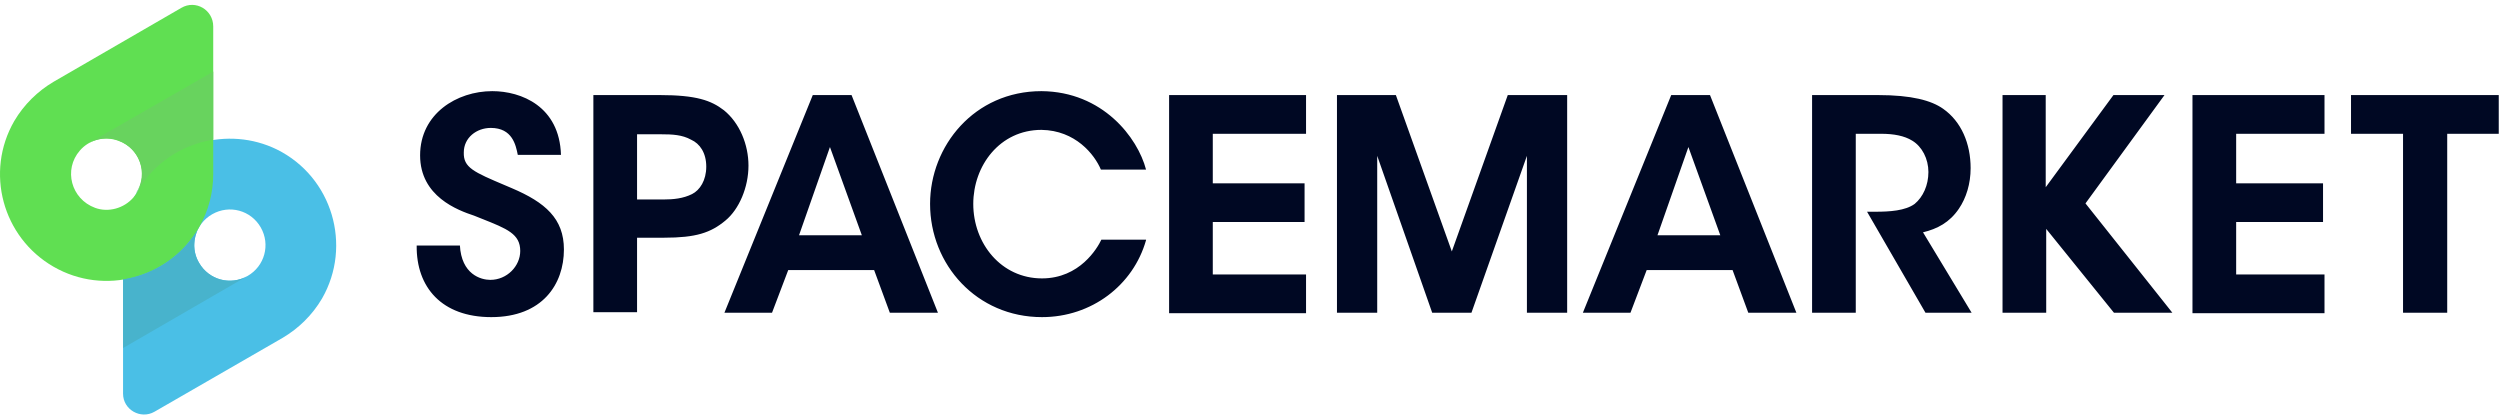 <svg width="192" height="32" viewBox="0 0 192 32" fill="none" xmlns="http://www.w3.org/2000/svg">
<path fill-rule="evenodd" clip-rule="evenodd" d="M37.655 21.494C36.939 21.494 35.431 21.08 35.318 18.821V18.859H32.001C31.963 22.059 33.923 24.355 37.73 24.355C41.651 24.355 43.309 21.833 43.309 19.16C43.309 16.788 41.877 15.546 39.313 14.454C39.139 14.38 38.972 14.309 38.813 14.241C36.378 13.209 35.584 12.872 35.619 11.706C35.619 10.576 36.599 9.824 37.693 9.824C39.351 9.824 39.615 11.141 39.766 11.894H43.083C42.97 8.167 40.03 7 37.806 7C35.092 7 32.264 8.732 32.264 11.932C32.264 15.094 35.167 16.148 36.411 16.562C36.619 16.646 36.818 16.725 37.008 16.801L37.008 16.801C38.953 17.573 39.954 17.97 39.954 19.273C39.954 20.44 38.937 21.494 37.655 21.494ZM55.598 8.468C54.618 7.715 53.487 7.301 50.66 7.301H45.571V23.979H48.926V18.256H50.999C53.449 18.256 54.58 17.88 55.711 16.939C56.766 16.073 57.483 14.379 57.483 12.722C57.483 11.104 56.804 9.447 55.598 8.468ZM48.963 15.32H50.961C51.715 15.32 52.469 15.245 53.148 14.906C53.751 14.605 54.241 13.852 54.241 12.798C54.241 11.743 53.751 11.028 53.072 10.727C52.394 10.351 51.64 10.313 50.773 10.313H48.926V15.32H48.963ZM55.636 24.017H59.292L60.536 20.741H67.133L68.339 24.017H72.033L65.399 7.301H62.421L55.636 24.017ZM63.74 11.292L61.365 18.068H66.19L63.74 11.292ZM80.024 24.355C83.832 24.355 87.036 21.908 88.016 18.445V18.407H84.585C84.284 19.047 82.927 21.381 80.024 21.381C76.896 21.381 74.747 18.708 74.747 15.659C74.747 12.722 76.783 9.974 79.987 9.974C82.588 10.012 84.058 11.857 84.548 13.024H88.016C87.375 10.576 84.699 7.038 79.987 7C74.822 7 71.43 11.216 71.43 15.659C71.43 20.327 75.011 24.355 80.024 24.355ZM89.787 7.301H100.304V10.275H93.142V14.078H100.191V17.052H93.142V21.08H100.304V24.054H89.787V7.301ZM115.797 7.301L111.5 19.311L107.203 7.301H102.679V24.017H105.77V11.969L109.992 24.017H113.008L117.267 11.969V24.017H120.358V7.301H115.797ZM125.221 24.017H121.565L128.35 7.301H131.328L137.962 24.017H134.268L133.062 20.741H126.465L125.221 24.017ZM127.294 18.068L129.669 11.292L132.119 18.068H127.294ZM139.168 7.301H144.219C146.82 7.301 148.328 7.715 149.233 8.355C150.628 9.334 151.344 11.028 151.344 12.911C151.344 14.115 151.005 15.207 150.439 16.035C149.723 17.089 148.781 17.579 147.687 17.842L151.419 24.017H147.876L143.39 16.261H144.031C145.124 16.261 146.33 16.186 147.047 15.659C147.687 15.132 148.102 14.228 148.102 13.212C148.102 12.195 147.612 11.254 146.858 10.802C146.255 10.426 145.426 10.275 144.483 10.275H142.523V24.017H139.168V7.301ZM157.111 7.301H153.794V24.017H157.149V17.579L162.351 24.017H166.837L160.165 15.621L166.234 7.301H162.313L157.111 14.379V7.301ZM168.382 7.301H178.522V10.275H171.737V14.078H178.409V17.052H171.737V21.08H178.522V24.054H168.382V7.301ZM180.558 10.275H184.553V24.017H187.946V10.275H191.904V7.301H180.558V10.275Z" fill="#000823"/>
<path fill-rule="evenodd" clip-rule="evenodd" d="M10.654 14.532C9.826 15.887 9.45 17.355 9.45 18.824V30.231C9.45 31.473 10.805 32.226 11.859 31.624L21.721 25.939C22.925 25.224 23.979 24.207 24.732 22.927C27.066 18.861 25.523 13.591 21.269 11.482C17.505 9.638 12.838 10.955 10.654 14.532ZM19.011 21.195C17.693 21.948 16.037 21.496 15.284 20.179C14.531 18.861 14.983 17.205 16.3 16.452C17.618 15.699 19.274 16.151 20.027 17.468C20.78 18.786 20.328 20.442 19.011 21.195Z" fill="#4ABFE6"/>
<path fill-rule="evenodd" clip-rule="evenodd" d="M16.376 2.033C16.376 0.753 15.021 -0.038 13.929 0.602L4.105 6.287C2.9 7.002 1.846 8.019 1.093 9.299C-1.165 13.214 0.19 18.221 4.105 20.48C8.019 22.739 13.026 21.384 15.284 17.468C16.037 16.151 16.376 14.758 16.376 13.365V2.033ZM7.304 15.962C5.46 15.285 4.857 13.026 6.137 11.558C6.852 10.729 8.019 10.428 9.073 10.805C10.918 11.445 11.52 13.704 10.24 15.172C9.525 16 8.32 16.339 7.304 15.962Z" fill="#60DF52"/>
<path d="M19.011 21.195C17.693 21.948 16.037 21.497 15.284 20.179C14.757 19.313 14.832 18.259 15.284 17.431V17.468C14.004 19.689 11.821 21.082 9.45 21.459V26.73L19.011 21.195Z" fill="#48B3CC"/>
<path d="M10.541 14.72C11.821 12.499 14.004 11.106 16.376 10.729V5.497L6.815 10.993C7.492 10.617 8.32 10.504 9.036 10.767C10.729 11.37 11.407 13.327 10.466 14.795C10.504 14.795 10.541 14.758 10.541 14.72Z" fill="#68D35E"/>
</svg>
